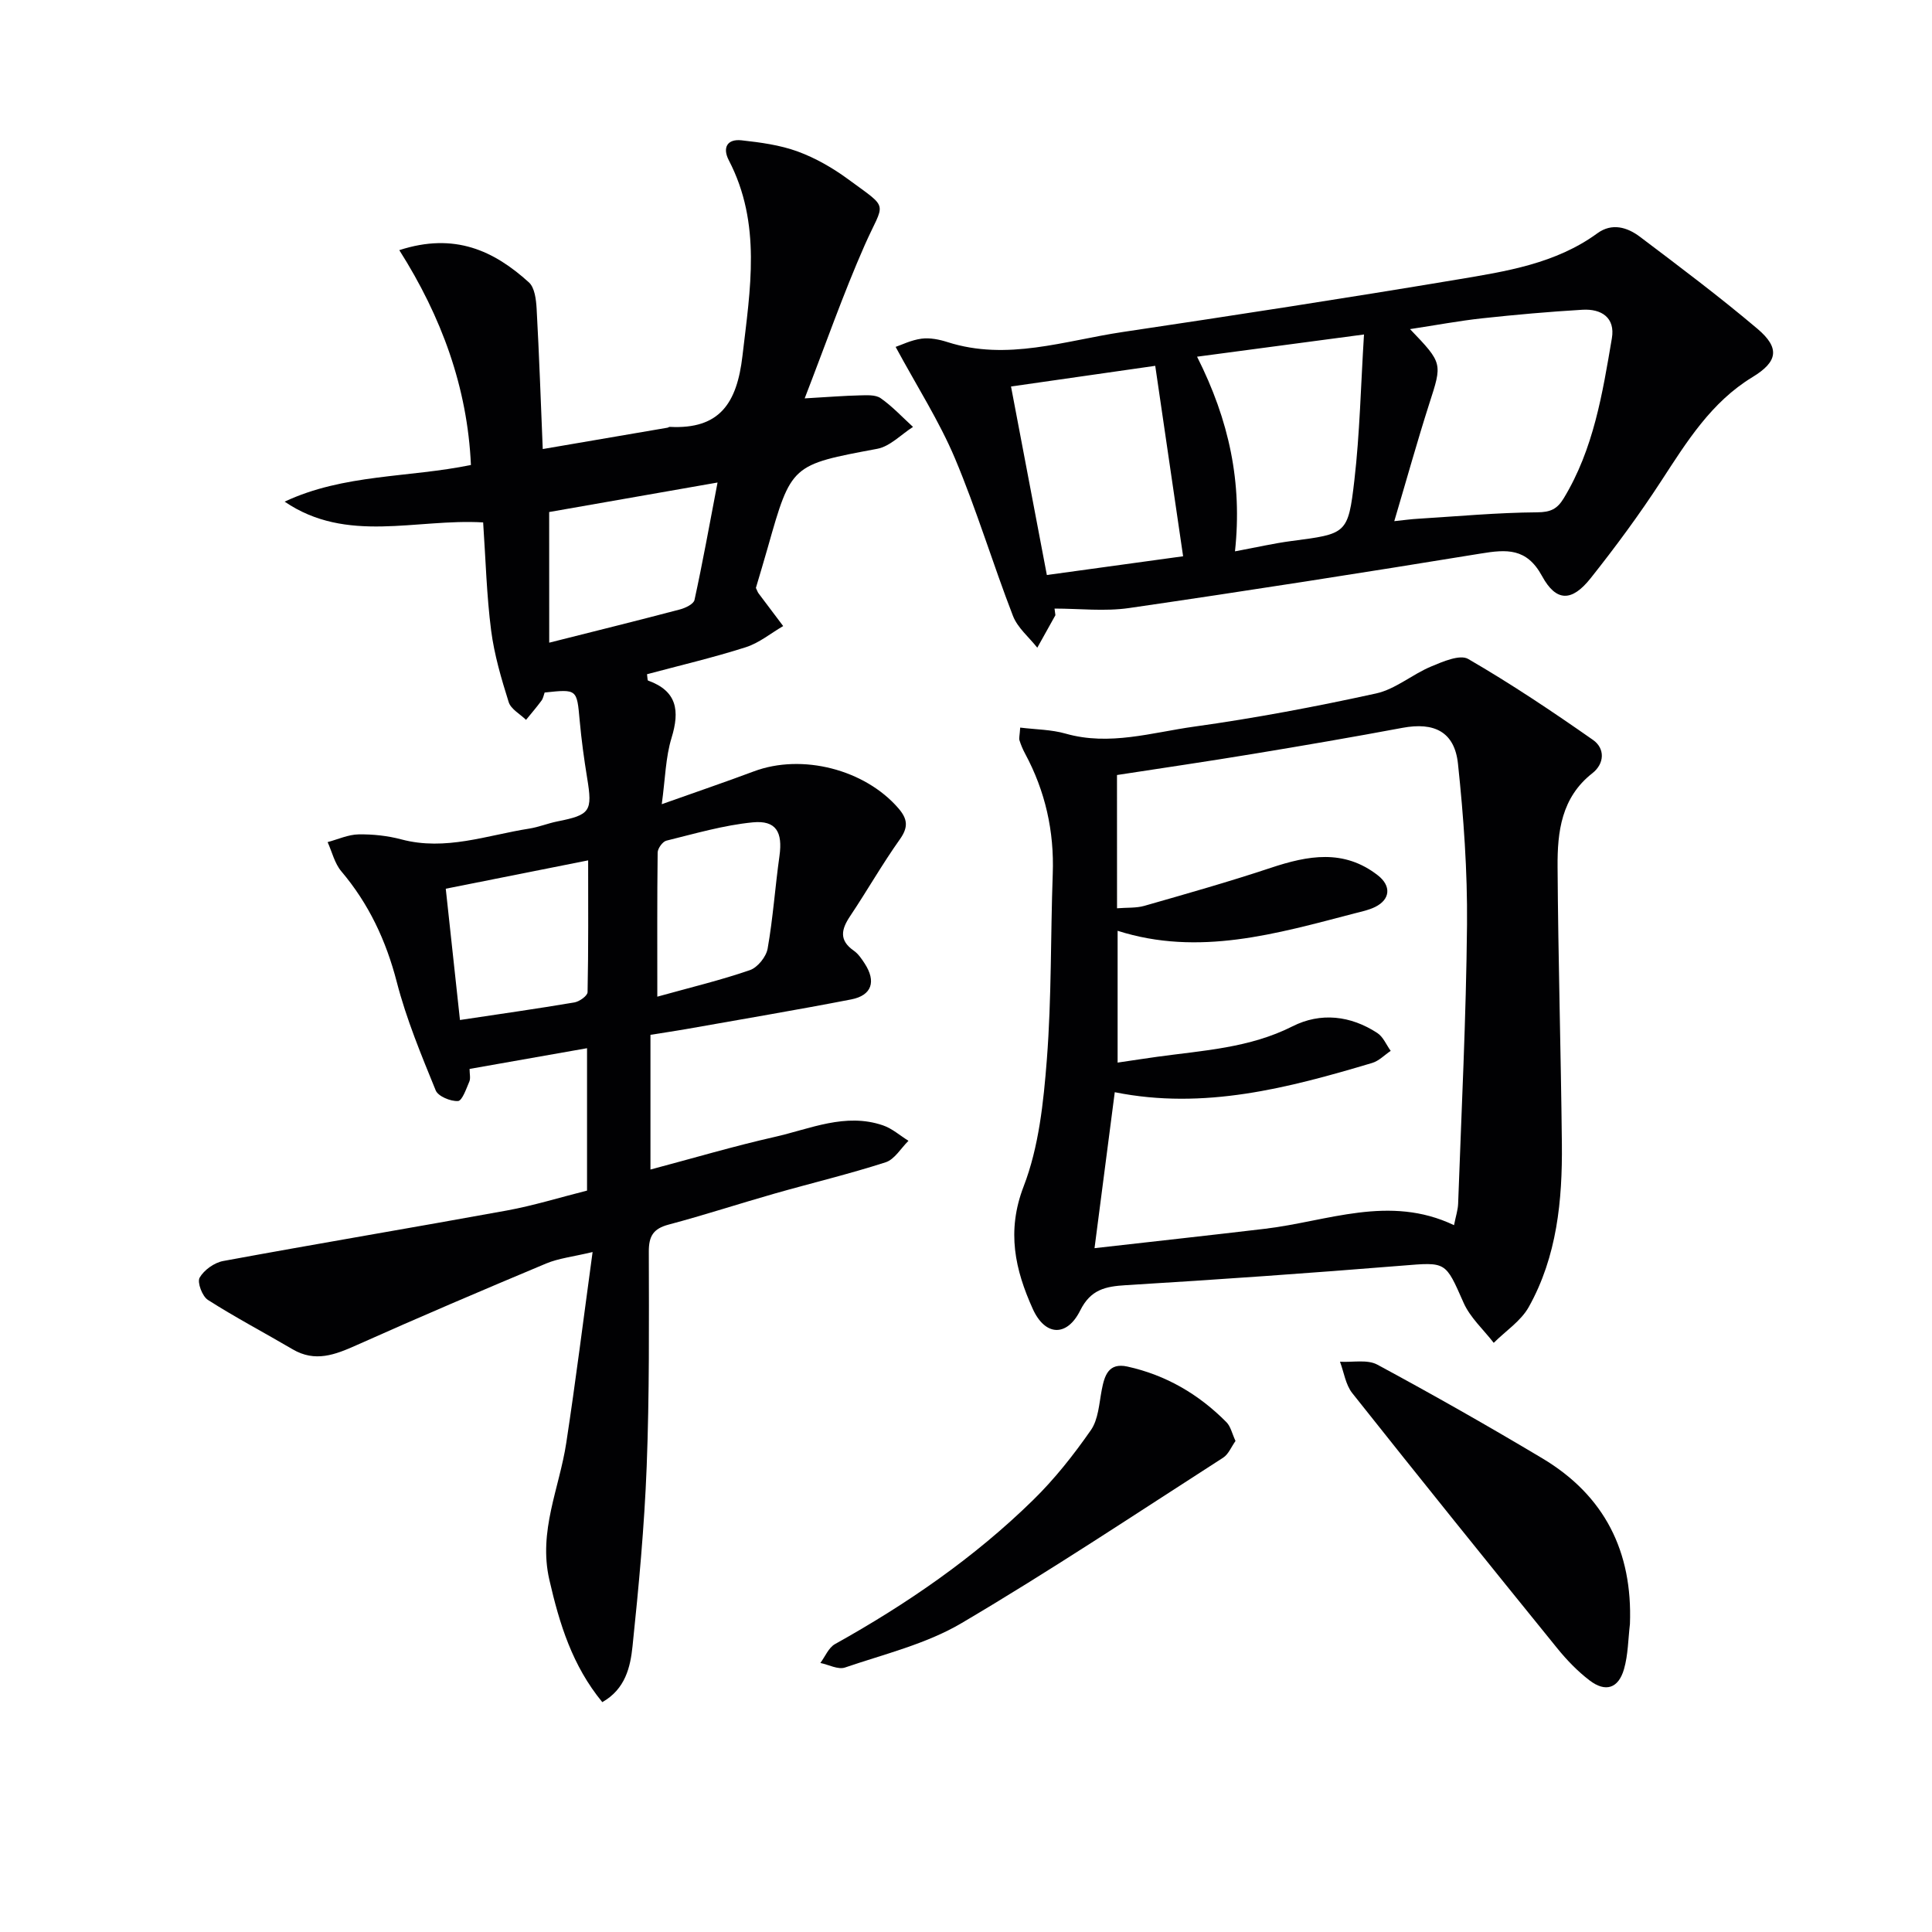 <svg enable-background="new 0 0 400 400" viewBox="0 0 400 400" xmlns="http://www.w3.org/2000/svg"><g fill="#010103"><path d="m134.67 214.25v27.89c8.83-2.34 17.21-4.83 25.71-6.75 7.35-1.66 14.63-5.06 22.42-2.4 1.91.65 3.53 2.11 5.29 3.2-1.56 1.53-2.87 3.85-4.73 4.45-7.56 2.44-15.31 4.29-22.96 6.47-7.34 2.09-14.6 4.47-21.97 6.43-3.16.84-4.11 2.37-4.1 5.59.03 14.82.13 29.66-.44 44.47-.48 12.43-1.64 24.85-2.93 37.23-.45 4.31-1.48 8.87-6.26 11.58-6.2-7.53-8.87-16.19-10.97-25.36-2.3-10.06 2.08-18.92 3.51-28.32 1.95-12.77 3.55-25.59 5.45-39.51-4.09.98-7.03 1.29-9.63 2.38-13.15 5.51-26.27 11.1-39.28 16.92-4.43 1.98-8.54 3.57-13.19.84-5.84-3.43-11.85-6.59-17.55-10.23-1.17-.75-2.25-3.64-1.71-4.6.91-1.59 3.03-3.11 4.87-3.45 19.56-3.61 39.17-6.89 58.74-10.46 5.52-1.01 10.92-2.69 16.6-4.12 0-9.72 0-19.31 0-29.48-8.23 1.45-16.14 2.84-24.32 4.29 0 1.05.24 1.95-.05 2.62-.64 1.49-1.48 3.98-2.35 4.03-1.54.08-4.1-.97-4.61-2.2-3-7.36-6.08-14.77-8.06-22.44-2.22-8.58-5.78-16.18-11.48-22.92-1.39-1.64-1.92-4.01-2.84-6.05 2.13-.57 4.26-1.56 6.4-1.6 2.96-.05 6.02.28 8.88 1.04 9.14 2.43 17.72-.87 26.48-2.24 1.96-.31 3.84-1.09 5.79-1.48 6.84-1.36 7.32-2.09 6.18-9.01-.64-3.93-1.18-7.88-1.54-11.85-.59-6.54-.51-6.55-7.26-5.83-.19.51-.29 1.2-.66 1.69-1.01 1.37-2.12 2.65-3.19 3.97-1.24-1.21-3.13-2.22-3.59-3.67-1.53-4.86-2.99-9.83-3.64-14.86-.93-7.23-1.12-14.56-1.65-22.35-13.9-.82-28.24 4.47-41.1-4.3 12.25-5.75 25.7-4.94 38.57-7.59-.72-16.04-6.08-30.69-14.83-44.48 11.48-3.73 19.62.14 26.83 6.67 1.2 1.08 1.49 3.54 1.6 5.39.53 9.61.86 19.23 1.27 29.12 8.95-1.53 17.39-2.98 25.83-4.42.16-.03.31-.18.47-.17 10.36.54 13.91-4.92 15.05-14.71 1.61-13.81 3.99-27.37-2.83-40.49-1.37-2.65-.29-4.45 2.63-4.13 3.92.43 7.95.97 11.62 2.31 3.7 1.35 7.27 3.41 10.46 5.75 8.71 6.4 7.49 4.45 3.42 13.66-4.45 10.09-8.09 20.54-12.42 31.71 4.94-.28 8.15-.55 11.36-.62 1.47-.03 3.29-.17 4.37.58 2.43 1.7 4.49 3.93 6.7 5.95-2.46 1.56-4.75 4.03-7.4 4.53-17.77 3.33-17.79 3.2-22.67 20.43-.81 2.87-1.68 5.72-2.46 8.37.27.57.37.89.56 1.14 1.69 2.26 3.39 4.51 5.09 6.76-2.57 1.49-4.97 3.5-7.74 4.38-6.74 2.15-13.64 3.77-20.45 5.59.11.74.08 1.26.21 1.31 6.02 2.17 6.59 6.24 4.87 11.86-1.24 4.03-1.3 8.43-2.03 13.74 7.02-2.5 13.07-4.55 19.05-6.79 9.99-3.75 22.98-.41 29.93 7.62 1.93 2.23 2.11 3.92.31 6.45-3.65 5.14-6.79 10.66-10.3 15.91-1.83 2.73-2.32 4.99.77 7.14.92.64 1.62 1.68 2.25 2.65 2.42 3.72 1.5 6.61-2.79 7.44-11.39 2.21-22.84 4.13-34.27 6.16-2.28.4-4.58.73-7.29 1.17zm-20.96-81.19c9.76-2.46 18.45-4.61 27.09-6.89 1.13-.3 2.81-1.11 2.99-1.96 1.68-7.7 3.08-15.46 4.77-24.31-12.67 2.22-24.09 4.22-34.86 6.11.01 9.35.01 17.78.01 27.05zm-18.48 78.12c8.31-1.25 16.02-2.34 23.7-3.64 1.04-.18 2.71-1.37 2.72-2.13.19-9.05.12-18.1.12-27.28-10.25 2.04-19.75 3.93-29.48 5.87.97 9.01 1.93 17.89 2.94 27.18zm40.86-4.83c6.89-1.92 13.14-3.41 19.18-5.5 1.59-.55 3.36-2.76 3.66-4.45 1.12-6.34 1.55-12.79 2.45-19.18.69-4.93-.68-7.43-5.53-6.96-6.03.59-11.96 2.33-17.88 3.79-.78.19-1.79 1.59-1.81 2.45-.12 9.62-.07 19.23-.07 29.85z"/><path d="m211.22 150.64c3.24.4 6.44.4 9.41 1.25 9.07 2.58 17.84-.23 26.61-1.45 12.64-1.76 25.21-4.14 37.67-6.87 4-.88 7.47-3.94 11.37-5.57 2.43-1.02 5.98-2.56 7.69-1.57 8.87 5.14 17.43 10.87 25.84 16.76 2.52 1.76 2.41 4.91-.13 6.9-6.42 5.02-7.25 12.13-7.2 19.32.12 19.13.69 38.26.89 57.39.12 11.72-1.01 23.34-6.85 33.79-1.63 2.92-4.8 4.98-7.26 7.43-2.13-2.76-4.89-5.23-6.25-8.32-3.79-8.57-3.54-8.41-12.73-7.66-19.04 1.54-38.09 2.89-57.16 4.04-4.26.26-7.3.88-9.48 5.25-2.75 5.51-7.26 5.31-9.81-.32-3.66-8.11-5.48-16.06-1.9-25.37 3.16-8.19 4.12-17.44 4.81-26.31.99-12.75.76-25.59 1.22-38.39.32-8.85-1.54-17.13-5.73-24.92-.47-.87-.86-1.8-1.16-2.75-.13-.42.04-.95.15-2.63zm20.05 37.41c2.07-.17 3.95-.02 5.64-.5 8.76-2.51 17.53-4.99 26.18-7.87 7.7-2.56 15.13-3.95 22.18 1.55 2.79 2.17 2.61 4.97-.55 6.54-1.31.65-2.81.96-4.25 1.33-16.17 4.21-32.29 8.97-49.08 3.61v27.29c3.01-.44 5.62-.85 8.23-1.21 9.5-1.31 19.1-1.81 27.98-6.3 5.81-2.94 12.03-2.24 17.57 1.39 1.21.79 1.85 2.44 2.76 3.69-1.27.85-2.43 2.08-3.83 2.5-17.36 5.18-34.82 9.78-53.3 6.06-1.39 10.75-2.73 21.08-4.19 32.29 11.91-1.35 23.59-2.63 35.25-4.01 12.97-1.53 25.78-7.15 39.18-.75.37-1.87.8-3.14.85-4.43.69-19.27 1.66-38.53 1.84-57.8.1-11.09-.7-22.24-1.87-33.29-.7-6.63-4.91-8.68-11.49-7.45-10.27 1.92-20.58 3.69-30.89 5.39-9.42 1.56-18.87 2.94-28.22 4.38.01 9.35.01 18.29.01 27.59z"/><path d="m218.51 127.37c-1.25 2.24-2.5 4.49-3.75 6.73-1.72-2.18-4.08-4.11-5.04-6.59-4.18-10.81-7.52-21.96-12.01-32.62-3.24-7.68-7.81-14.8-12.28-23.07 1.14-.38 3.19-1.41 5.35-1.7 1.74-.23 3.69.16 5.4.71 12.36 3.95 24.25-.3 36.25-2.09 23.13-3.45 46.24-7.01 69.31-10.87 10.09-1.69 20.34-3.27 28.99-9.58 3.02-2.2 6.19-1.24 8.8.73 8.22 6.21 16.48 12.41 24.34 19.06 4.72 4 4.17 6.83-1.03 9.99-8.56 5.2-13.61 13.39-18.9 21.51-4.52 6.94-9.46 13.65-14.62 20.14-3.88 4.89-7.13 4.93-10.06-.46-3.19-5.86-7.35-5.53-12.71-4.65-24.24 3.95-48.5 7.75-72.8 11.28-5.04.73-10.28.11-15.42.11.07.45.13.91.18 1.37zm70.16-19.47c2.25-.24 3.52-.42 4.8-.49 8.27-.51 16.53-1.28 24.8-1.34 2.78-.02 4.14-.7 5.48-2.9 6.19-10.2 8.03-21.7 9.97-33.13.73-4.28-2.17-6.14-6.08-5.91-6.96.41-13.91 1.03-20.83 1.78-4.76.52-9.48 1.41-14.88 2.23 6.81 7.1 6.69 7.06 3.97 15.49-2.47 7.72-4.64 15.54-7.23 24.27zm-43.72 7.27c-1.94-13.29-3.83-26.17-5.77-39.43-10 1.43-19.96 2.86-29.86 4.28 2.55 13.43 4.98 26.23 7.42 39.03 9.26-1.28 18.73-2.58 28.21-3.88zm10.74-1.02c4.31-.8 7.98-1.65 11.7-2.14 11.37-1.49 11.73-1.4 13.02-12.6 1.12-9.65 1.32-19.41 1.99-30.16-12.1 1.61-22.97 3.06-34.56 4.6 6.67 13.23 9.38 26.06 7.85 40.3z"/><path d="m337.46 336.24c-.37 3.11-.37 6.33-1.22 9.31-1.15 4.03-3.84 4.89-7.15 2.35-2.47-1.89-4.7-4.2-6.67-6.63-14.23-17.55-28.41-35.14-42.45-52.84-1.38-1.74-1.72-4.32-2.54-6.5 2.61.16 5.66-.52 7.74.61 11.52 6.21 22.91 12.68 34.15 19.39 12.89 7.7 18.71 19.31 18.14 34.31z"/><path d="m255.8 298.34c-.87 1.21-1.45 2.74-2.55 3.45-17.99 11.56-35.81 23.44-54.22 34.29-7.3 4.3-15.94 6.38-24.08 9.16-1.43.49-3.39-.59-5.1-.94.99-1.33 1.7-3.17 3.03-3.91 14.87-8.29 28.82-17.88 41-29.81 4.46-4.36 8.4-9.35 11.97-14.48 1.55-2.22 1.71-5.48 2.25-8.31.58-3.05 1.43-5.71 5.31-4.86 7.99 1.76 14.8 5.74 20.53 11.54.86.88 1.14 2.32 1.86 3.87z"/></g></svg>